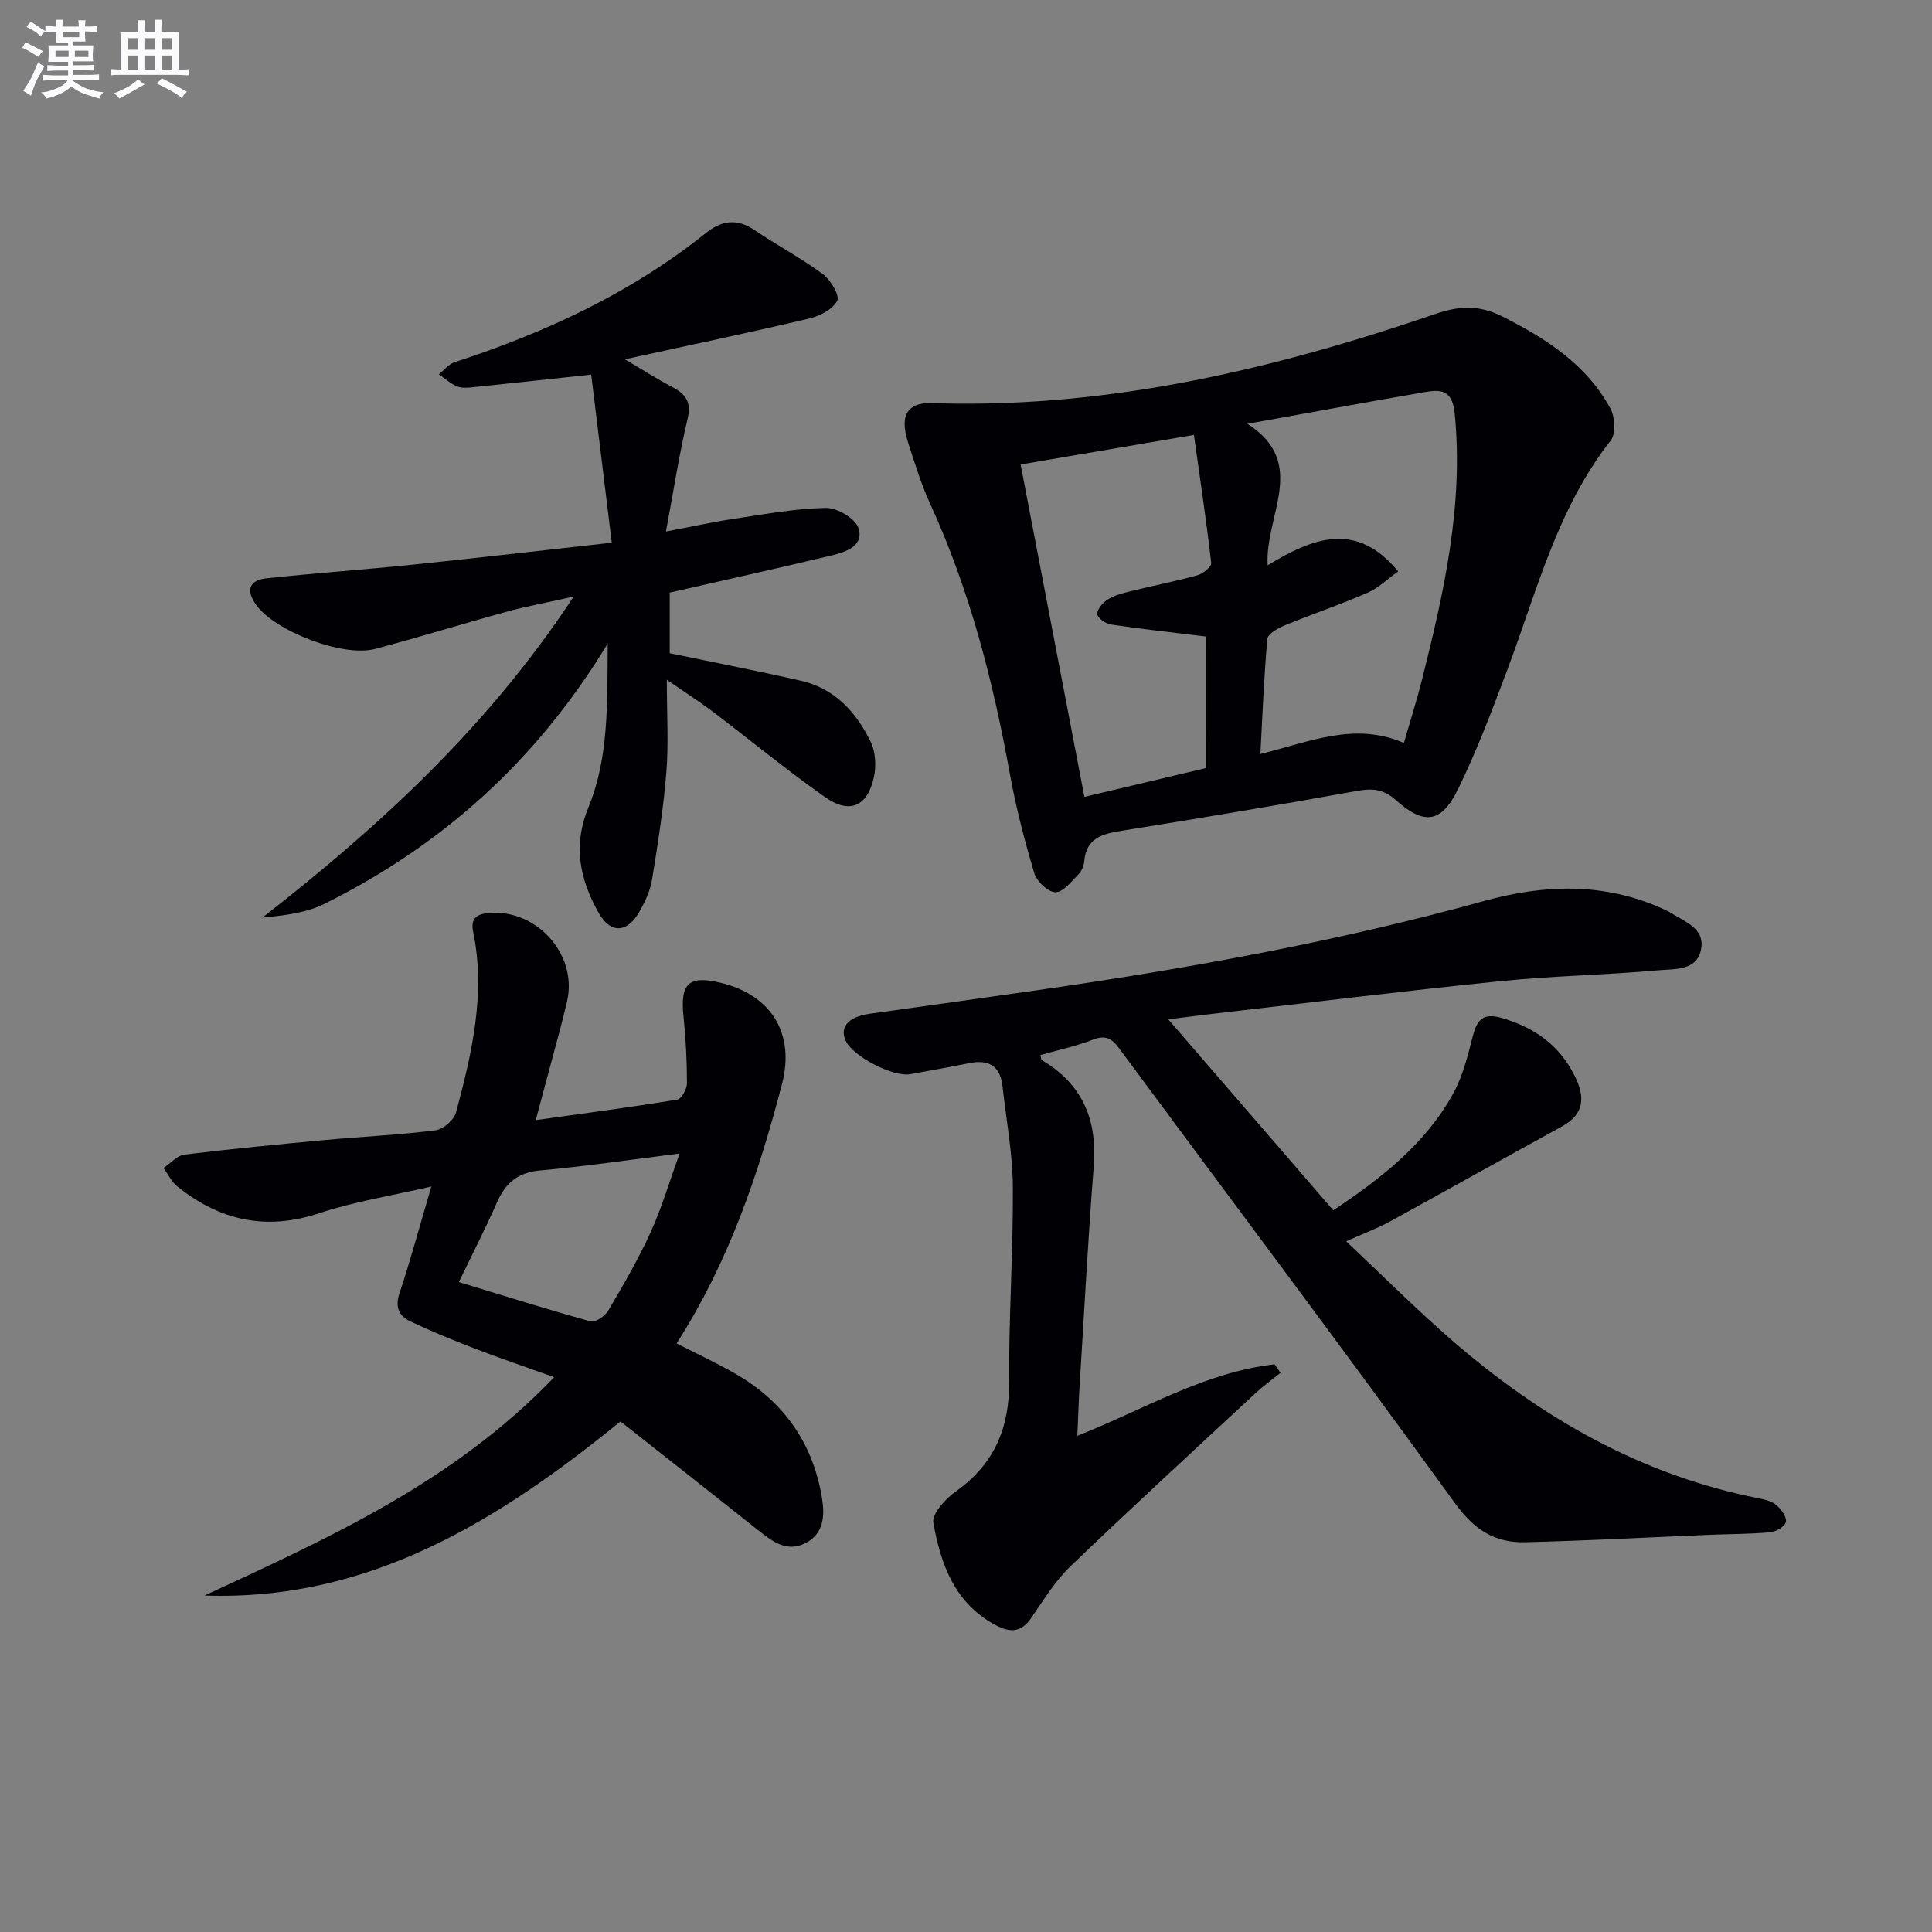 <svg enable-background="new 0 0 400 400" viewBox="0 0 400 400" xmlns="http://www.w3.org/2000/svg"><rect x="0" y="0" width="400" height="400" fill="#808080" stroke="none"/><g fill="#010105"><path d="m223.05 297.27c14.04-5.57 26.45-13.18 40.85-14.8.41.59.81 1.17 1.22 1.76-1.75 1.41-3.59 2.73-5.23 4.26-12.8 11.88-25.66 23.69-38.25 35.78-3.2 3.07-5.6 7.02-8.14 10.72-2.03 2.95-4.27 3.1-7.24 1.54-8.59-4.51-11.5-12.66-13.02-21.27-.33-1.87 2.53-4.97 4.66-6.48 7.92-5.63 11.1-13.08 11.03-22.69-.09-13.47.86-26.95.77-40.42-.05-6.93-1.38-13.85-2.14-20.77-.46-4.18-2.83-5.6-6.84-4.8-4.07.82-8.15 1.56-12.24 2.29-3.58.65-11.95-3.7-13.4-6.93-1.28-2.84.6-4.95 4.95-5.57 11.67-1.64 23.35-3.25 35.01-4.92 31.08-4.46 61.94-10.05 92.22-18.43 12.57-3.48 24.89-3.84 37.01 1.62.61.27 1.22.55 1.78.91 2.89 1.84 6.99 3.17 6.13 7.51-.88 4.45-5.43 4-8.62 4.29-10.92.99-21.93 1.16-32.83 2.26-19.66 1.99-39.28 4.42-58.91 6.68-3.4.39-6.8.85-9.93 1.24 11.39 13.18 22.65 26.22 34.15 39.53 9.62-6.42 19-13.56 24.84-24.21 1.95-3.55 2.98-7.67 3.99-11.64.89-3.49 2.05-5.15 6.13-3.95 6.78 1.99 11.92 5.67 15.07 12.06 2.11 4.27 2.01 7.8-2.67 10.37-11.95 6.55-23.83 13.22-35.78 19.77-2.32 1.27-4.82 2.19-8.91 4.02 7.64 7.18 14.52 14.08 21.85 20.45 18.47 16.06 39.18 27.94 63.5 32.75 1.29.26 2.75.58 3.69 1.39 1.01.85 2.16 2.4 2.01 3.48-.12.88-2 2.05-3.19 2.16-4.13.39-8.3.36-12.45.53-12.8.53-25.59 1.23-38.4 1.54-6.15.15-10.46-2.53-14.39-7.95-22.93-31.67-46.43-62.94-69.68-94.37-1.49-2.02-2.83-2.73-5.38-1.73-3.5 1.36-7.22 2.15-10.86 3.19.13.47.11.94.31 1.06 8.38 4.95 11.47 12.3 10.73 21.88-1.23 15.74-2.05 31.5-3.03 47.26-.14 2.66-.22 5.31-.37 8.63z"/><path d="m194.88 83.52c35.36.84 69.19-7.17 102.39-18.55 4.87-1.67 9-1.84 13.71.52 9.09 4.57 17.43 9.92 22.43 19.07.96 1.77 1.17 5.24.08 6.63-11.07 14.09-15.29 31.18-21.4 47.45-3.15 8.38-6.32 16.79-10.25 24.81-3.43 6.99-7 7.43-12.86 2.19-2.6-2.33-4.91-2.45-8.12-1.87-16.15 2.92-32.34 5.62-48.55 8.22-4.02.64-7.42 1.45-7.84 6.37-.08.94-.55 2.04-1.21 2.69-1.46 1.45-3.16 3.7-4.74 3.68-1.52-.02-3.86-2.23-4.37-3.91-2.03-6.81-3.83-13.73-5.09-20.72-3.48-19.17-8.29-37.91-16.44-55.7-1.86-4.05-3.18-8.36-4.56-12.61-2.06-6.32.02-8.99 6.82-8.27zm67.57 33.51c9.32-5.62 18.28-9.31 27.03 1.27-2.18 1.55-4.07 3.43-6.34 4.42-5.62 2.45-11.44 4.41-17.11 6.74-1.41.58-3.54 1.75-3.63 2.81-.72 7.8-1.01 15.64-1.45 23.83 10.22-2.49 19.44-6.72 29.71-2.28 1.26-4.37 2.66-8.76 3.78-13.22 4.53-18.04 8.61-36.09 6.74-54.99-.48-4.85-2.79-5.02-6.12-4.44-11.97 2.06-23.92 4.27-36.79 6.58 12.68 8.13 3.59 18.87 4.18 29.28zm-12.81 14.75c-6.93-.85-13.33-1.54-19.69-2.49-1.07-.16-2.74-1.37-2.77-2.16-.04-.99 1.12-2.35 2.12-2.98 1.36-.86 3.03-1.32 4.63-1.71 4.66-1.15 9.37-2.06 13.99-3.34 1.14-.32 2.93-1.78 2.85-2.53-1.01-8.79-2.32-17.55-3.58-26.52-12.71 2.17-24.21 4.13-35.88 6.12 4.48 23.37 8.81 45.94 13.2 68.82 8.66-2.05 16.85-3.99 25.14-5.96-.01-9.31-.01-18.25-.01-27.25z"/><path d="m114.74 285.14c-6.08-2.18-11.35-3.97-16.54-5.97-4.48-1.73-8.94-3.55-13.28-5.61-2.25-1.07-3.18-2.87-2.23-5.74 2.3-6.9 4.19-13.94 6.62-22.17-8.3 1.93-15.95 3.12-23.21 5.53-11.05 3.67-20.62 1.51-29.4-5.55-1.2-.96-1.91-2.52-2.84-3.81 1.44-.96 2.8-2.58 4.33-2.77 9.71-1.19 19.45-2.13 29.19-3.03 7.6-.7 15.23-1.05 22.79-2 1.59-.2 3.83-2.15 4.25-3.7 3.26-12.23 6.18-24.56 3.55-37.36-.63-3.06.98-3.79 3.51-3.96 9.8-.65 18.07 8.71 15.95 18.18-.91 4.04-2.05 8.03-3.11 12.04-1.06 3.99-2.14 7.98-3.4 12.69 10.09-1.41 19.72-2.68 29.31-4.25.86-.14 2-2.21 2-3.38-.01-4.63-.24-9.29-.72-13.9-.71-6.8 1.09-8.51 7.76-6.89 10.43 2.52 15.35 10.5 12.64 20.93-4.87 18.71-11.05 36.91-21.83 53.72 4.23 2.17 8.38 4.08 12.31 6.36 9.96 5.75 15.97 14.39 17.81 25.75.57 3.53.37 7.27-3.36 9.2-3.92 2.04-6.94-.3-9.9-2.66-9.35-7.44-18.75-14.82-28.48-22.49-25.1 20.37-51.79 37.21-86.12 36.04 25.68-11.91 51.53-23.45 72.4-45.2zm-19.73-19.7c9.22 2.8 18.18 5.63 27.24 8.13.98.27 3.01-1.08 3.67-2.2 3.12-5.29 6.21-10.62 8.76-16.19 2.28-4.99 3.83-10.31 6.03-16.35-10.5 1.31-19.67 2.67-28.9 3.5-4.57.41-7.13 2.56-8.89 6.56-2.4 5.43-5.12 10.74-7.91 16.55z"/><path d="m138.06 140.74c0 7.33.38 13.29-.1 19.18-.6 7.43-1.76 14.82-2.96 22.19-.36 2.24-1.39 4.46-2.51 6.47-2.57 4.62-6.07 4.88-8.62.3-3.79-6.81-5.33-13.73-2.04-21.73 4.26-10.38 3.89-21.64 3.99-33.9-14.77 24.34-34.32 41.77-58.6 53.86-3.82 1.9-8.32 2.44-12.88 2.86 24.25-18.91 46.56-39.34 64.43-66.45-5.49 1.22-9.72 1.99-13.84 3.12-9.12 2.49-18.16 5.31-27.3 7.72-6.63 1.75-20.69-3.67-24.6-9.13-2.16-3-1.49-5.11 2.17-5.5 10.07-1.08 20.19-1.79 30.27-2.83 13.35-1.38 26.67-2.93 41.19-4.54-1.48-12.07-2.88-23.49-4.26-34.8-8.87.95-16.58 1.8-24.28 2.59-1.15.12-2.45.27-3.46-.14-1.38-.56-2.54-1.65-3.8-2.51 1.07-.85 2.01-2.1 3.22-2.5 18.8-6.12 36.52-14.31 52.06-26.75 3.18-2.55 6.36-3.12 9.99-.67 4.67 3.16 9.69 5.82 14.22 9.16 1.61 1.19 3.55 4.42 2.99 5.52-.91 1.78-3.62 3.17-5.81 3.69-12.18 2.88-24.43 5.44-38.15 8.44 4.11 2.43 6.85 4.2 9.73 5.7 2.84 1.47 4.09 3.12 3.24 6.68-1.73 7.21-2.84 14.57-4.47 23.27 5.48-1.03 9.89-2.01 14.35-2.67 6.23-.93 12.48-2.1 18.75-2.21 2.32-.04 6.07 2.15 6.74 4.14 1.23 3.64-2.51 4.97-5.44 5.67-11.11 2.66-22.26 5.13-33.62 7.72v12.55c9.12 1.9 18.18 3.65 27.17 5.7 7.02 1.6 11.48 6.54 14.46 12.7.99 2.06 1.14 4.94.65 7.22-1.31 6.1-5.02 7.77-10.1 4.19-8.02-5.64-15.6-11.9-23.42-17.83-2.6-1.94-5.34-3.7-9.36-6.48z"/></g><path d="m6.8 9.5c.6.3 1.3.7 2.1 1.1-.4.4-.7.8-.9 1.2-.7-.4-1.3-.8-1.8-1.1s-1.1-.6-1.6-.8c.2-.4.5-.8.7-1.2.4.2.8.5 1.5.8zm.9 6.9c-.3.6-.5 1.1-.7 1.7s-.4 1.1-.6 1.7c-.6-.4-1.1-.7-1.6-1 .7-1 1.2-1.8 1.5-2.4.3-.5.6-1.1.8-1.7.3-.6.5-1.2.8-1.8.3.3.8.6 1.3.8-.7 1.3-1.2 2.2-1.5 2.7zm.1-11c.4.3 1 .7 1.7 1.1-.5.2-.8.6-1.1 1.1-.5-.6-1-1-1.4-1.2s-.9-.6-1.5-.8c.2-.4.5-.7.9-1.1.5.3.9.6 1.4.9zm10.5 13c1 .4 2 .6 3.1.7-.4.4-.7.8-.8 1.3-.9-.2-1.9-.6-3-.9-1-.4-2-.9-2.8-1.6-.5.4-1.1.9-1.9 1.3s-1.9.9-3.3 1.2c-.1-.3-.5-.8-1.1-1.3 1 0 2.1-.3 3.2-.8 1.2-.5 1.9-1 2.3-1.7h-3.2c-.4 0-1 0-2 .1v-1.2c1 0 1.7.1 2 .1h3.3v-1h-2.3c-.2 0-.9 0-2 .1v-1.2c1.2 0 1.9.1 2 .1h2.3v-.8h-4.1c0-.7.1-1.2.1-1.6 0-.5 0-1.1-.1-1.8h4.1v-.6h-2.5c0-.6.1-1.1.1-1.6v-.6h-.5c-.4 0-1 0-1.8.1v-1.3c1.2 0 1.9.1 2.1.1h.2c0-.3 0-.8-.1-1.4h1.4c0 .6-.1 1-.1 1.4h3.4c0-.4 0-.8-.1-1.3h1.5c0 .4-.1.9-.1 1.3.7 0 1.5 0 2.5-.1v1.2c-1 0-1.8-.1-2.5-.1v.6c0 .3 0 .8.1 1.5h-2.5v.8h4.1c0 .7-.1 1.3-.1 1.8s0 1 .1 1.5h-4.1v.8h1.4c.8 0 1.8 0 2.9-.1v1.2c-1 0-1.9-.1-2.8-.1h-1.5v1h3.2c.3 0 1 0 2.1-.1v1.2c-1.1 0-1.8-.1-2.1-.1h-3.4l-.1.1c1.4 1 2.4 1.5 3.4 1.9zm-4.1-6.6v-1.3h-2.7v1.3zm2.2-4.1v-1.1h-3.4v1.1zm1.9 4.1v-1.3h-2.8v1.3z" fill="#fbfafc"/><path d="m37 6.7v2.3 5.4c1 0 1.8 0 2.2-.1v1.3c-.6 0-1.5-.1-2.5-.1h-11.9c-.7 0-1.3 0-1.8.1v-1.3c.5 0 1.1.1 2 .1v-5.2c0-1 0-1.8-.1-2.5h3.7c0-1.3 0-2.1-.1-2.5h1.5c0 .4-.1 1.3-.1 2.5h2.2c0-1.2 0-2.1-.1-2.6h1.5c0 .4-.1 1.3-.1 2.6zm-12.3 13.7c-.3-.4-.7-.8-1.1-1.1 1.1-.4 2.1-.9 2.9-1.3.8-.5 1.5-1 2.1-1.6.4.4.9.8 1.3 1.1-2.5 1.4-4.2 2.4-5.2 2.9zm3.9-10.1v-2.4h-2.2v2.4zm0 4.1v-2.9h-2.2v2.9zm3.5-4.1v-2.4h-2.2v2.4zm0 4.1v-2.9h-2.2v2.9zm.4 2.9 1-1.1c.6.3 1.4.7 2.5 1.3s2 1.1 2.7 1.5c-.4.4-.8.8-1.1 1.3-.8-.8-2.5-1.7-5.1-3zm3.1-7v-2.4h-2.1v2.4zm0 4.1v-2.9h-2.1v2.9z" fill="#fbfafc"/></svg>